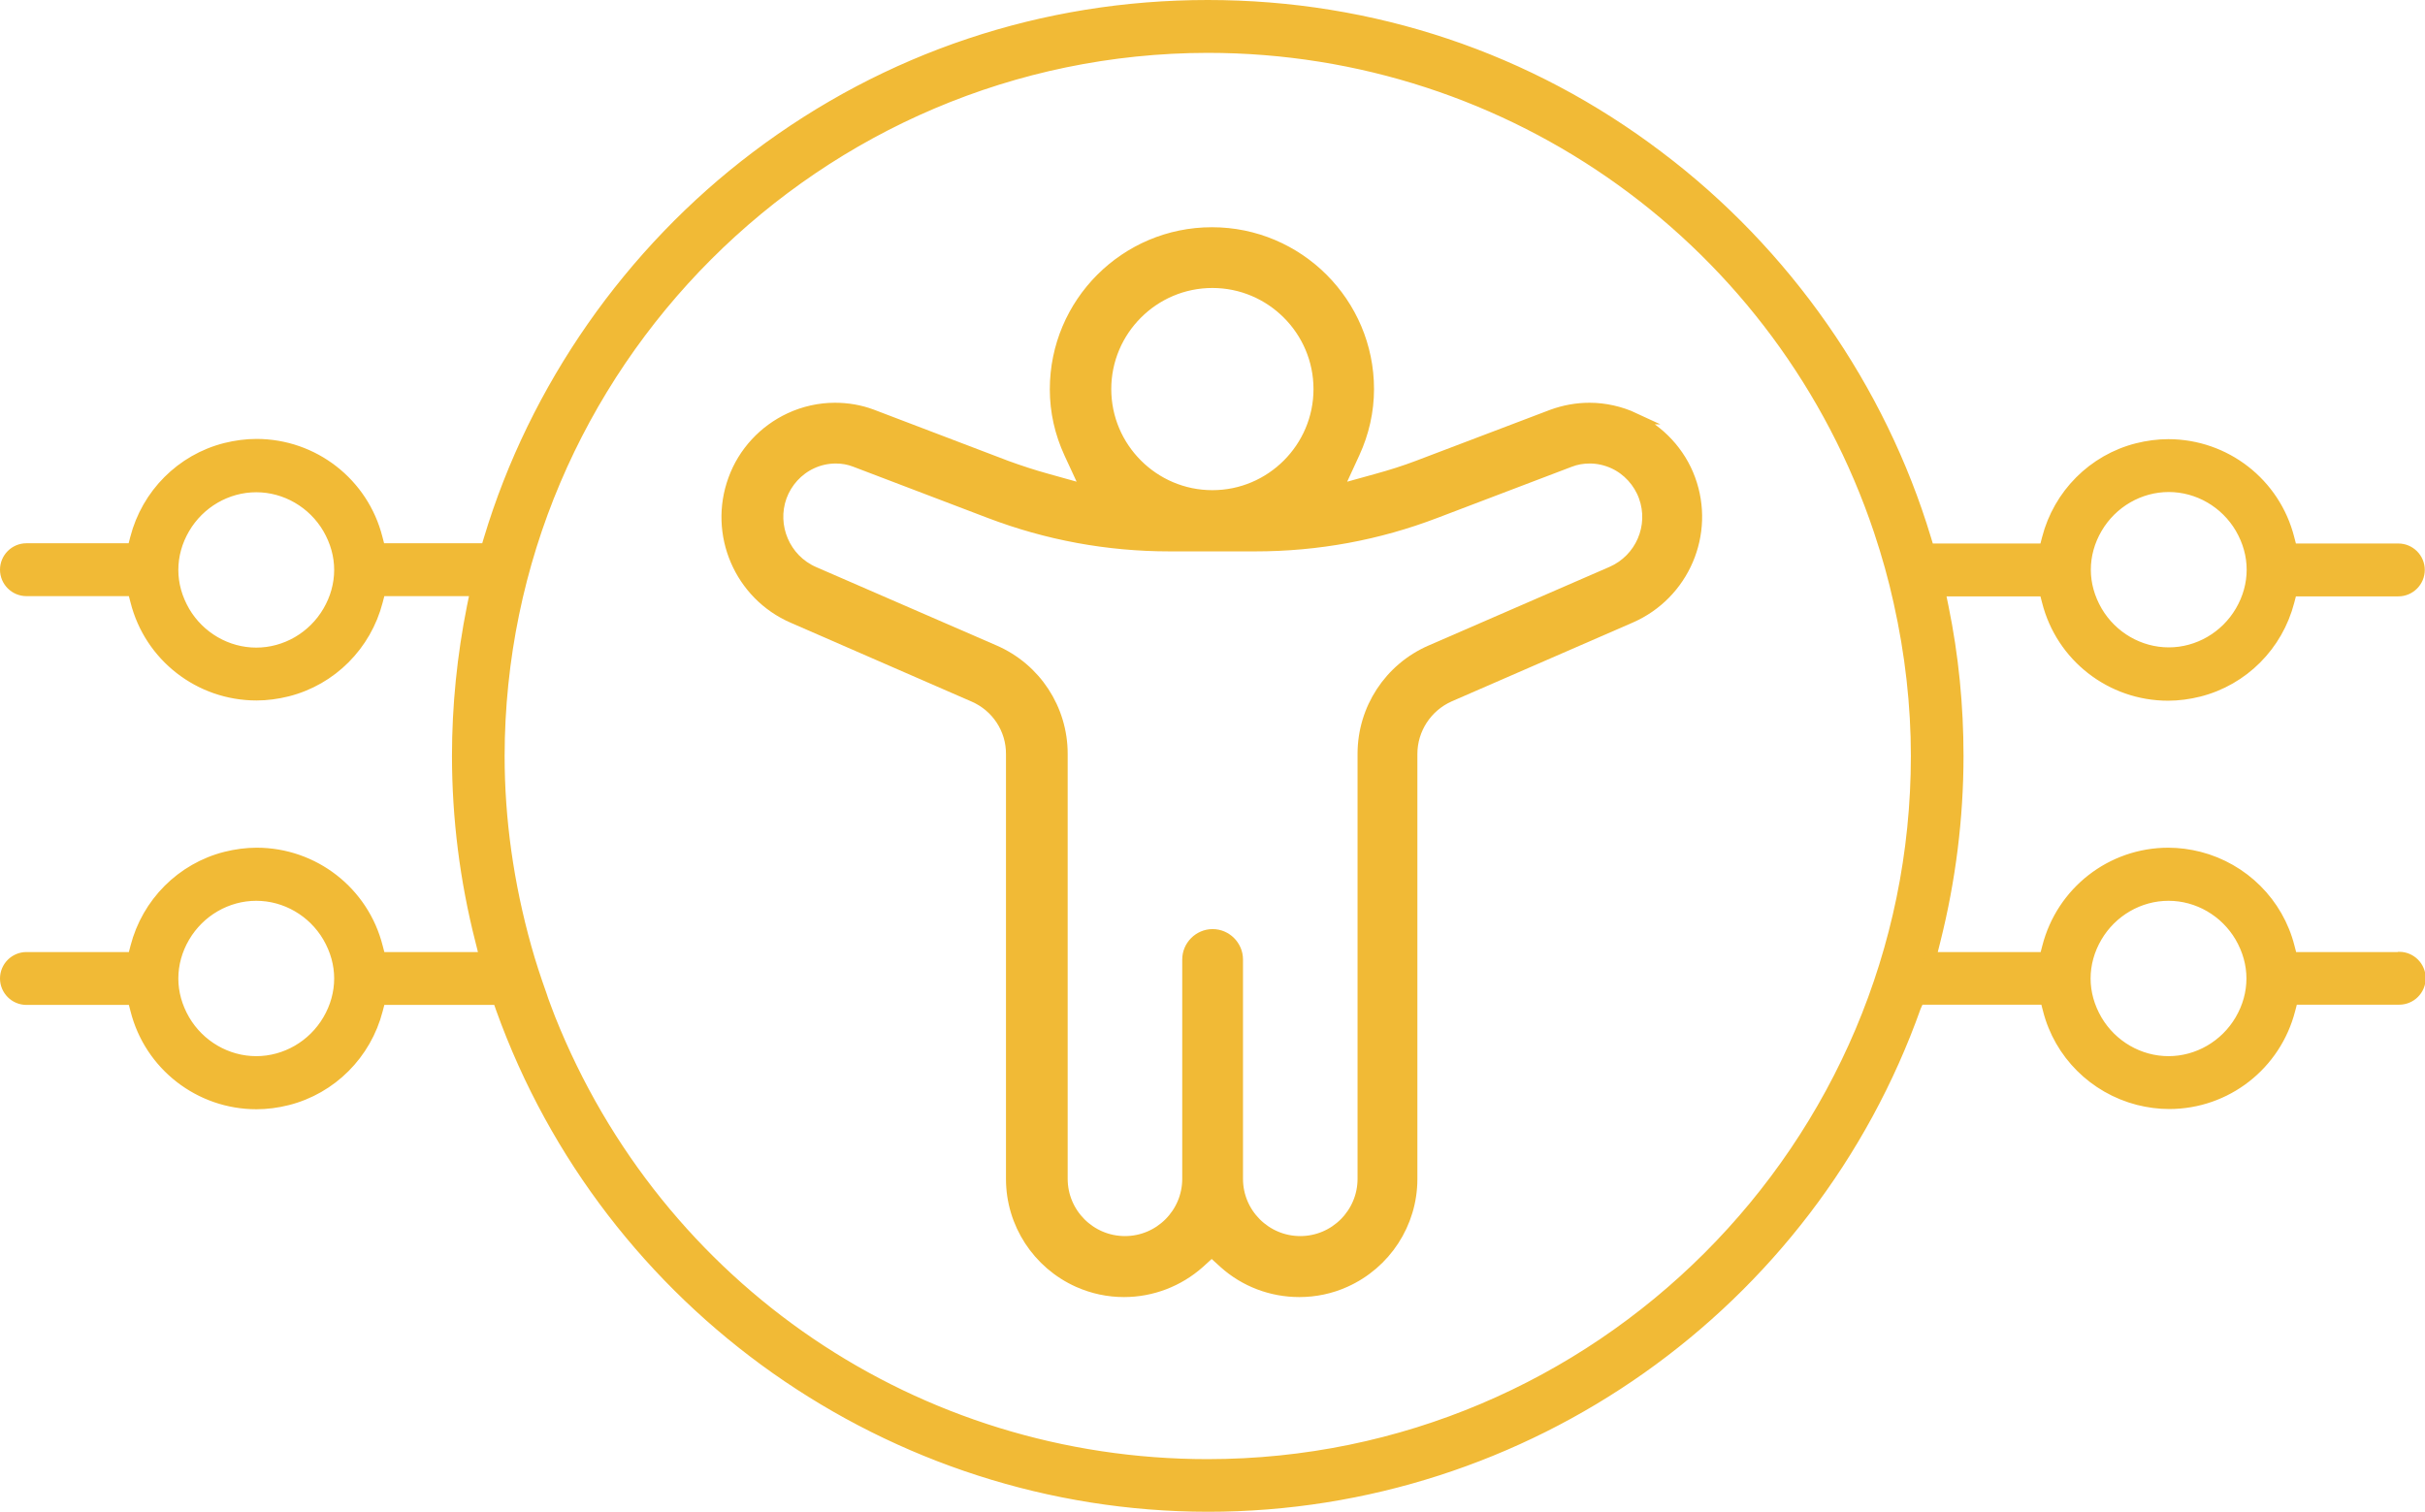 <?xml version="1.0" encoding="UTF-8"?>
<svg id="Layer_2" data-name="Layer 2" xmlns="http://www.w3.org/2000/svg" viewBox="0 0 104.57 65.21">
  <defs>
    <style>
      .cls-1 {
        fill: #f1ba36;
        stroke: #f1ba36;
        stroke-miterlimit: 10;
        stroke-width: .5px;
      }
    </style>
  </defs>
  <g id="Layer_1-2" data-name="Layer 1">
    <g>
      <path class="cls-1" d="M70.47,18.05c-.6-.28-1.27-.43-1.93-.43-.55,0-1.09.1-1.61.29l-5.79,2.2c-.55.21-1.15.4-1.77.57l-1.73.48.75-1.63c.4-.87.61-1.8.61-2.75,0-3.71-3.02-6.73-6.74-6.73s-6.74,3.02-6.74,6.74c0,.96.21,1.88.61,2.75l.75,1.62-1.72-.48c-.62-.17-1.22-.37-1.77-.57l-5.8-2.21c-.51-.19-1.04-.28-1.59-.28-.66,0-1.33.15-1.93.43-1.12.52-2,1.47-2.42,2.63-.86,2.34.26,4.96,2.55,5.95l7.8,3.4c.99.43,1.64,1.41,1.63,2.5v18.32c0,1.91,1.13,3.64,2.87,4.42.63.28,1.29.42,1.97.42,1.19,0,2.34-.44,3.23-1.23l.55-.5.55.5c.89.8,2.04,1.23,3.23,1.23.68,0,1.35-.14,1.97-.42,1.74-.78,2.87-2.51,2.87-4.42v-18.33c0-1.08.64-2.06,1.63-2.5l7.81-3.4c2.29-1,3.41-3.61,2.55-5.95-.42-1.15-1.31-2.11-2.43-2.62ZM52.28,12.17c2.54,0,4.61,2.07,4.61,4.61s-2.07,4.61-4.61,4.61-4.61-2.07-4.61-4.61,2.07-4.61,4.61-4.61ZM69.5,24.68l-7.8,3.39c-1.77.77-2.91,2.51-2.91,4.44v18.33c0,1.5-1.22,2.72-2.72,2.72s-2.72-1.22-2.72-2.72v-9.46c0-.58-.48-1.06-1.06-1.06s-1.06.48-1.06,1.06v9.46c0,1.5-1.22,2.72-2.72,2.72s-2.72-1.22-2.72-2.72v-18.33c0-1.93-1.14-3.67-2.91-4.44l-7.8-3.39c-1.25-.55-1.86-1.99-1.4-3.27.23-.63.71-1.16,1.32-1.44.32-.15.68-.23,1.04-.23.29,0,.57.05.83.15l5.8,2.21c2.49.95,5.1,1.43,7.76,1.43h3.7c2.68,0,5.29-.48,7.77-1.43l5.78-2.2c.28-.11.57-.16.87-.16.36,0,.71.08,1.04.23.61.28,1.09.81,1.32,1.44.47,1.29-.15,2.72-1.41,3.27Z"/>
      <path class="cls-1" d="M103.43,41.31h-4.61l-.12-.46c-.48-1.9-1.97-3.38-3.87-3.87-.44-.11-.88-.17-1.33-.17-2.45,0-4.58,1.66-5.19,4.04l-.12.46h-4.95l.19-.76c.65-2.59.99-5.27.99-7.95,0-2.15-.21-4.3-.64-6.4l-.15-.73h.74s3.34,0,3.34,0h.47l.12.46c.6,2.38,2.74,4.04,5.19,4.04.44,0,.89-.06,1.33-.17,1.9-.48,3.38-1.97,3.87-3.87l.12-.46h4.61c.49,0,.89-.4.89-.89s-.4-.89-.89-.89h-4.61l-.12-.46c-.6-2.38-2.74-4.04-5.19-4.04-.44,0-.89.06-1.33.17-1.9.48-3.38,1.97-3.87,3.87l-.12.46h-5.02l-.13-.43c-1.96-6.51-6.05-12.37-11.51-16.49C65.9,2.5,59.17.25,52.08.25s-13.82,2.25-19.46,6.51c-5.46,4.12-9.55,9.98-11.51,16.49l-.13.43h-4.61l-.12-.46c-.6-2.38-2.74-4.04-5.19-4.04-.44,0-.89.06-1.33.17-1.9.48-3.38,1.97-3.87,3.87l-.12.46H1.14c-.49,0-.89.4-.89.89s.4.89.89.89h4.61l.12.46c.6,2.38,2.74,4.04,5.19,4.04.44,0,.89-.06,1.33-.17,1.9-.48,3.38-1.97,3.87-3.87l.12-.46h4.15l-.15.73c-.42,2.1-.64,4.26-.64,6.41,0,2.68.34,5.36,1,7.95l.19.76h-4.55l-.12-.46c-.6-2.38-2.74-4.04-5.19-4.04-.44,0-.89.06-1.33.17-1.9.48-3.38,1.97-3.87,3.87l-.12.46H1.14c-.49,0-.89.4-.89.89s.4.89.89.89h4.61l.12.46c.6,2.38,2.74,4.04,5.19,4.04.44,0,.89-.06,1.33-.17,1.9-.48,3.38-1.97,3.87-3.87l.12-.46h5.11l.14.4c4.6,12.82,16.84,21.45,30.46,21.46,13.67,0,25.93-8.66,30.5-21.54l.15-.33h5.48l.12.46c.48,1.9,1.97,3.38,3.87,3.87.44.11.88.17,1.33.17,2.45,0,4.58-1.66,5.19-4.04l.12-.46h4.61c.49,0,.89-.4.89-.89s-.4-.89-.89-.89ZM90.41,22.77c.65-1.11,1.84-1.8,3.11-1.8s2.46.69,3.11,1.8c.33.57.5,1.18.5,1.8s-.17,1.24-.5,1.8c-.65,1.11-1.84,1.8-3.11,1.8s-2.46-.69-3.11-1.8c-.33-.57-.5-1.18-.5-1.8s.17-1.24.5-1.8ZM14.16,26.38c-.65,1.11-1.84,1.8-3.11,1.8s-2.46-.69-3.11-1.8c-.33-.57-.5-1.18-.5-1.8s.17-1.24.5-1.8c.65-1.11,1.84-1.8,3.11-1.8s2.46.69,3.11,1.8c.33.57.5,1.18.5,1.8s-.17,1.24-.5,1.8ZM14.16,44c-.65,1.11-1.84,1.8-3.11,1.8s-2.46-.69-3.11-1.8c-.33-.57-.5-1.18-.5-1.8s.17-1.24.5-1.8c.65-1.11,1.84-1.8,3.11-1.8s2.46.69,3.11,1.8c.33.57.5,1.18.5,1.8s-.17,1.24-.5,1.8ZM52.08,63.18c-12.57,0-23.72-7.56-28.38-19.25-.1-.25-.19-.51-.29-.77l-.08-.24c-.26-.73-.48-1.4-.66-2.05-.77-2.75-1.16-5.53-1.16-8.26.02-16.84,13.73-30.56,30.57-30.58,13.15,0,24.79,8.38,28.97,20.86.34,1.02.63,2.05.85,3.06.5,2.23.75,4.47.75,6.65,0,16.86-13.72,30.58-30.58,30.58ZM96.62,44c-.65,1.11-1.84,1.8-3.11,1.8s-2.46-.69-3.11-1.8c-.33-.57-.5-1.18-.5-1.8s.17-1.24.5-1.8c.65-1.11,1.84-1.8,3.11-1.8s2.46.69,3.11,1.8c.33.57.5,1.18.5,1.8s-.17,1.24-.5,1.8Z"/>
    </g>
  </g>
</svg>